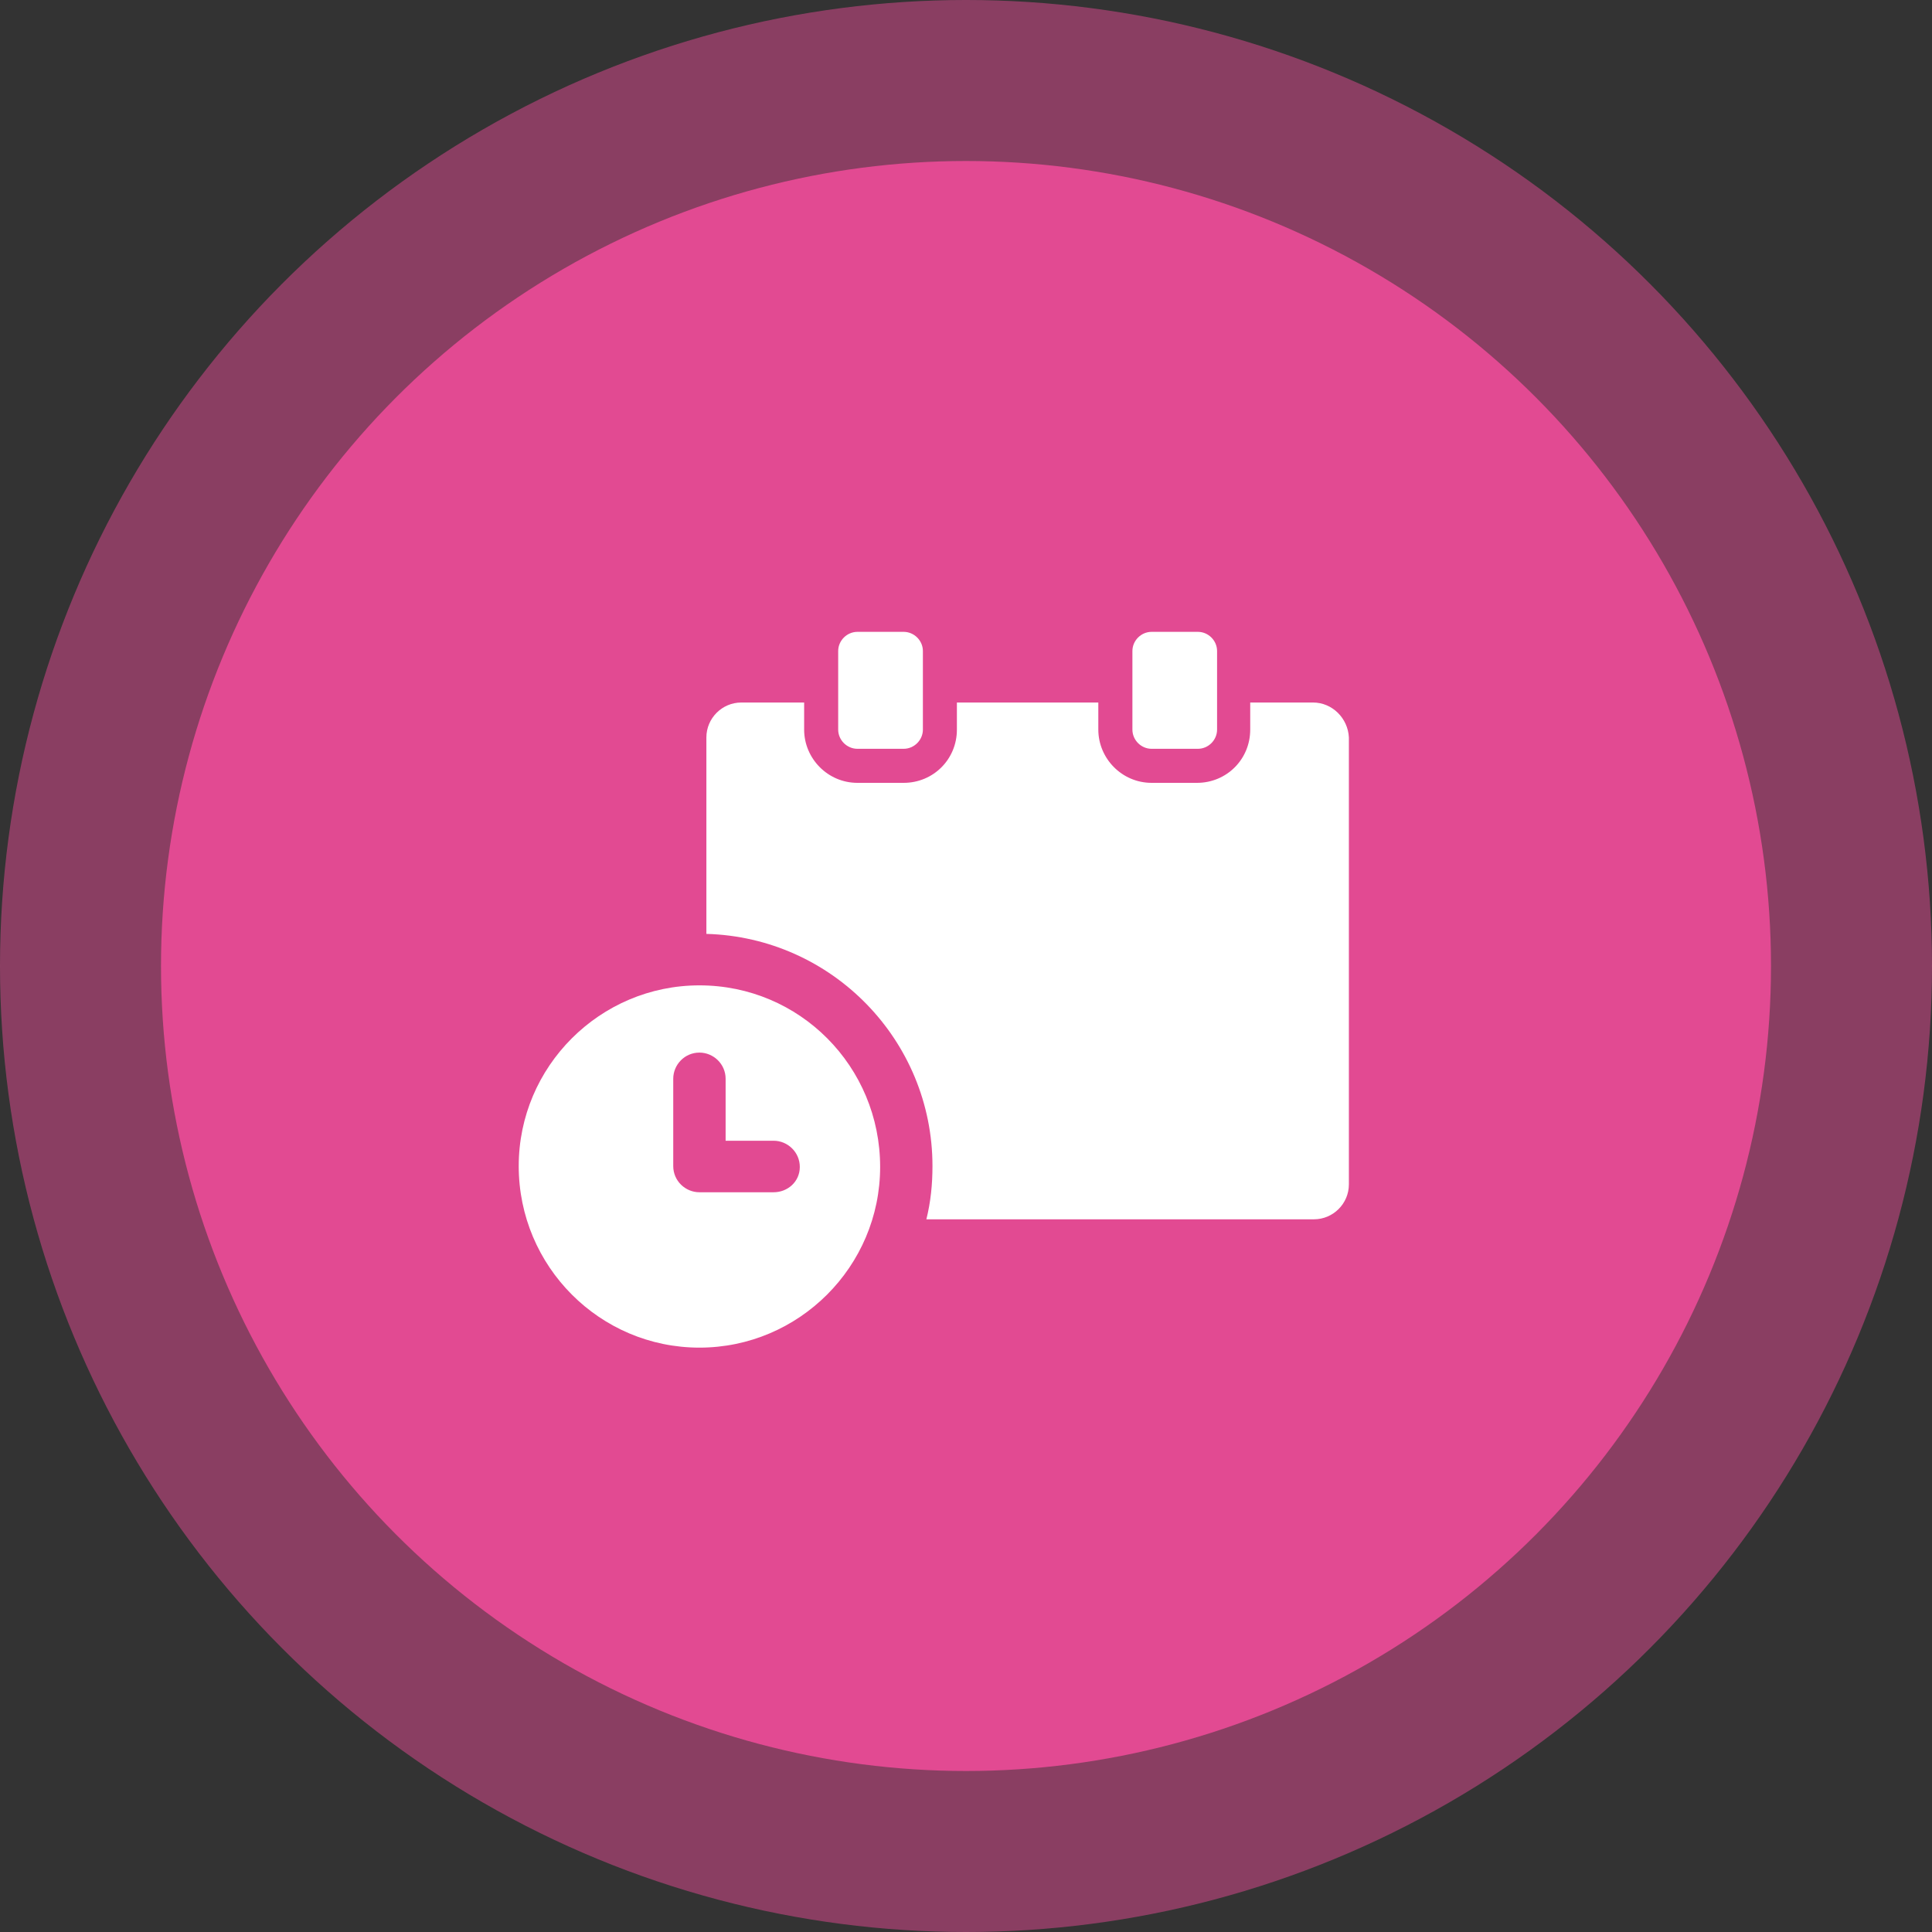 <svg width="45" height="45" viewBox="0 0 45 45" fill="none" xmlns="http://www.w3.org/2000/svg"><rect x="0" y="0" width="45" height="45" fill="#333333" stroke="none"/><circle cx="22.5" cy="22.5" r="22.5" fill="#E24A92" fill-opacity="0.5"></circle><circle cx="22.5" cy="22.5" r="18.75" fill="#E24A92"></circle><path d="M19.971 17.441H21.048C21.292 17.441 21.496 17.238 21.496 16.994V15.164C21.496 14.92 21.292 14.717 21.048 14.717H19.971C19.727 14.717 19.523 14.92 19.523 15.164V16.994C19.523 17.238 19.727 17.441 19.971 17.441Z" fill="white"></path><path d="M26.823 17.441H27.901C28.145 17.441 28.348 17.238 28.348 16.994V15.164C28.348 14.92 28.145 14.717 27.901 14.717L26.823 14.717C26.579 14.717 26.376 14.92 26.376 15.164V16.994C26.376 17.238 26.579 17.441 26.823 17.441V17.441Z" fill="white"></path><path d="M30.584 16.363H29.12V16.994C29.12 17.685 28.571 18.234 27.88 18.234H26.823C26.131 18.234 25.582 17.665 25.582 16.994V16.363H22.288V16.994C22.288 17.685 21.739 18.234 21.048 18.234H19.971C19.279 18.234 18.73 17.665 18.73 16.994V16.363H17.266C16.819 16.363 16.453 16.729 16.453 17.177V21.752C19.381 21.833 21.719 24.232 21.719 27.16C21.719 27.587 21.678 27.994 21.577 28.4H30.604C31.052 28.4 31.418 28.034 31.418 27.587V17.177C31.397 16.73 31.031 16.363 30.584 16.363Z" fill="white"></path><path d="M16.291 22.951C13.973 22.951 12.082 24.842 12.082 27.16C12.082 29.498 13.973 31.389 16.291 31.389C18.609 31.389 20.5 29.498 20.5 27.18C20.5 24.842 18.629 22.951 16.291 22.951ZM18.019 27.77H16.291C15.965 27.77 15.681 27.506 15.681 27.16L15.681 25.127C15.681 24.801 15.945 24.517 16.291 24.517C16.616 24.517 16.901 24.781 16.901 25.127V26.57H18.019C18.345 26.57 18.629 26.835 18.629 27.18C18.629 27.526 18.344 27.77 18.019 27.77H18.019Z" fill="white"></path></svg>